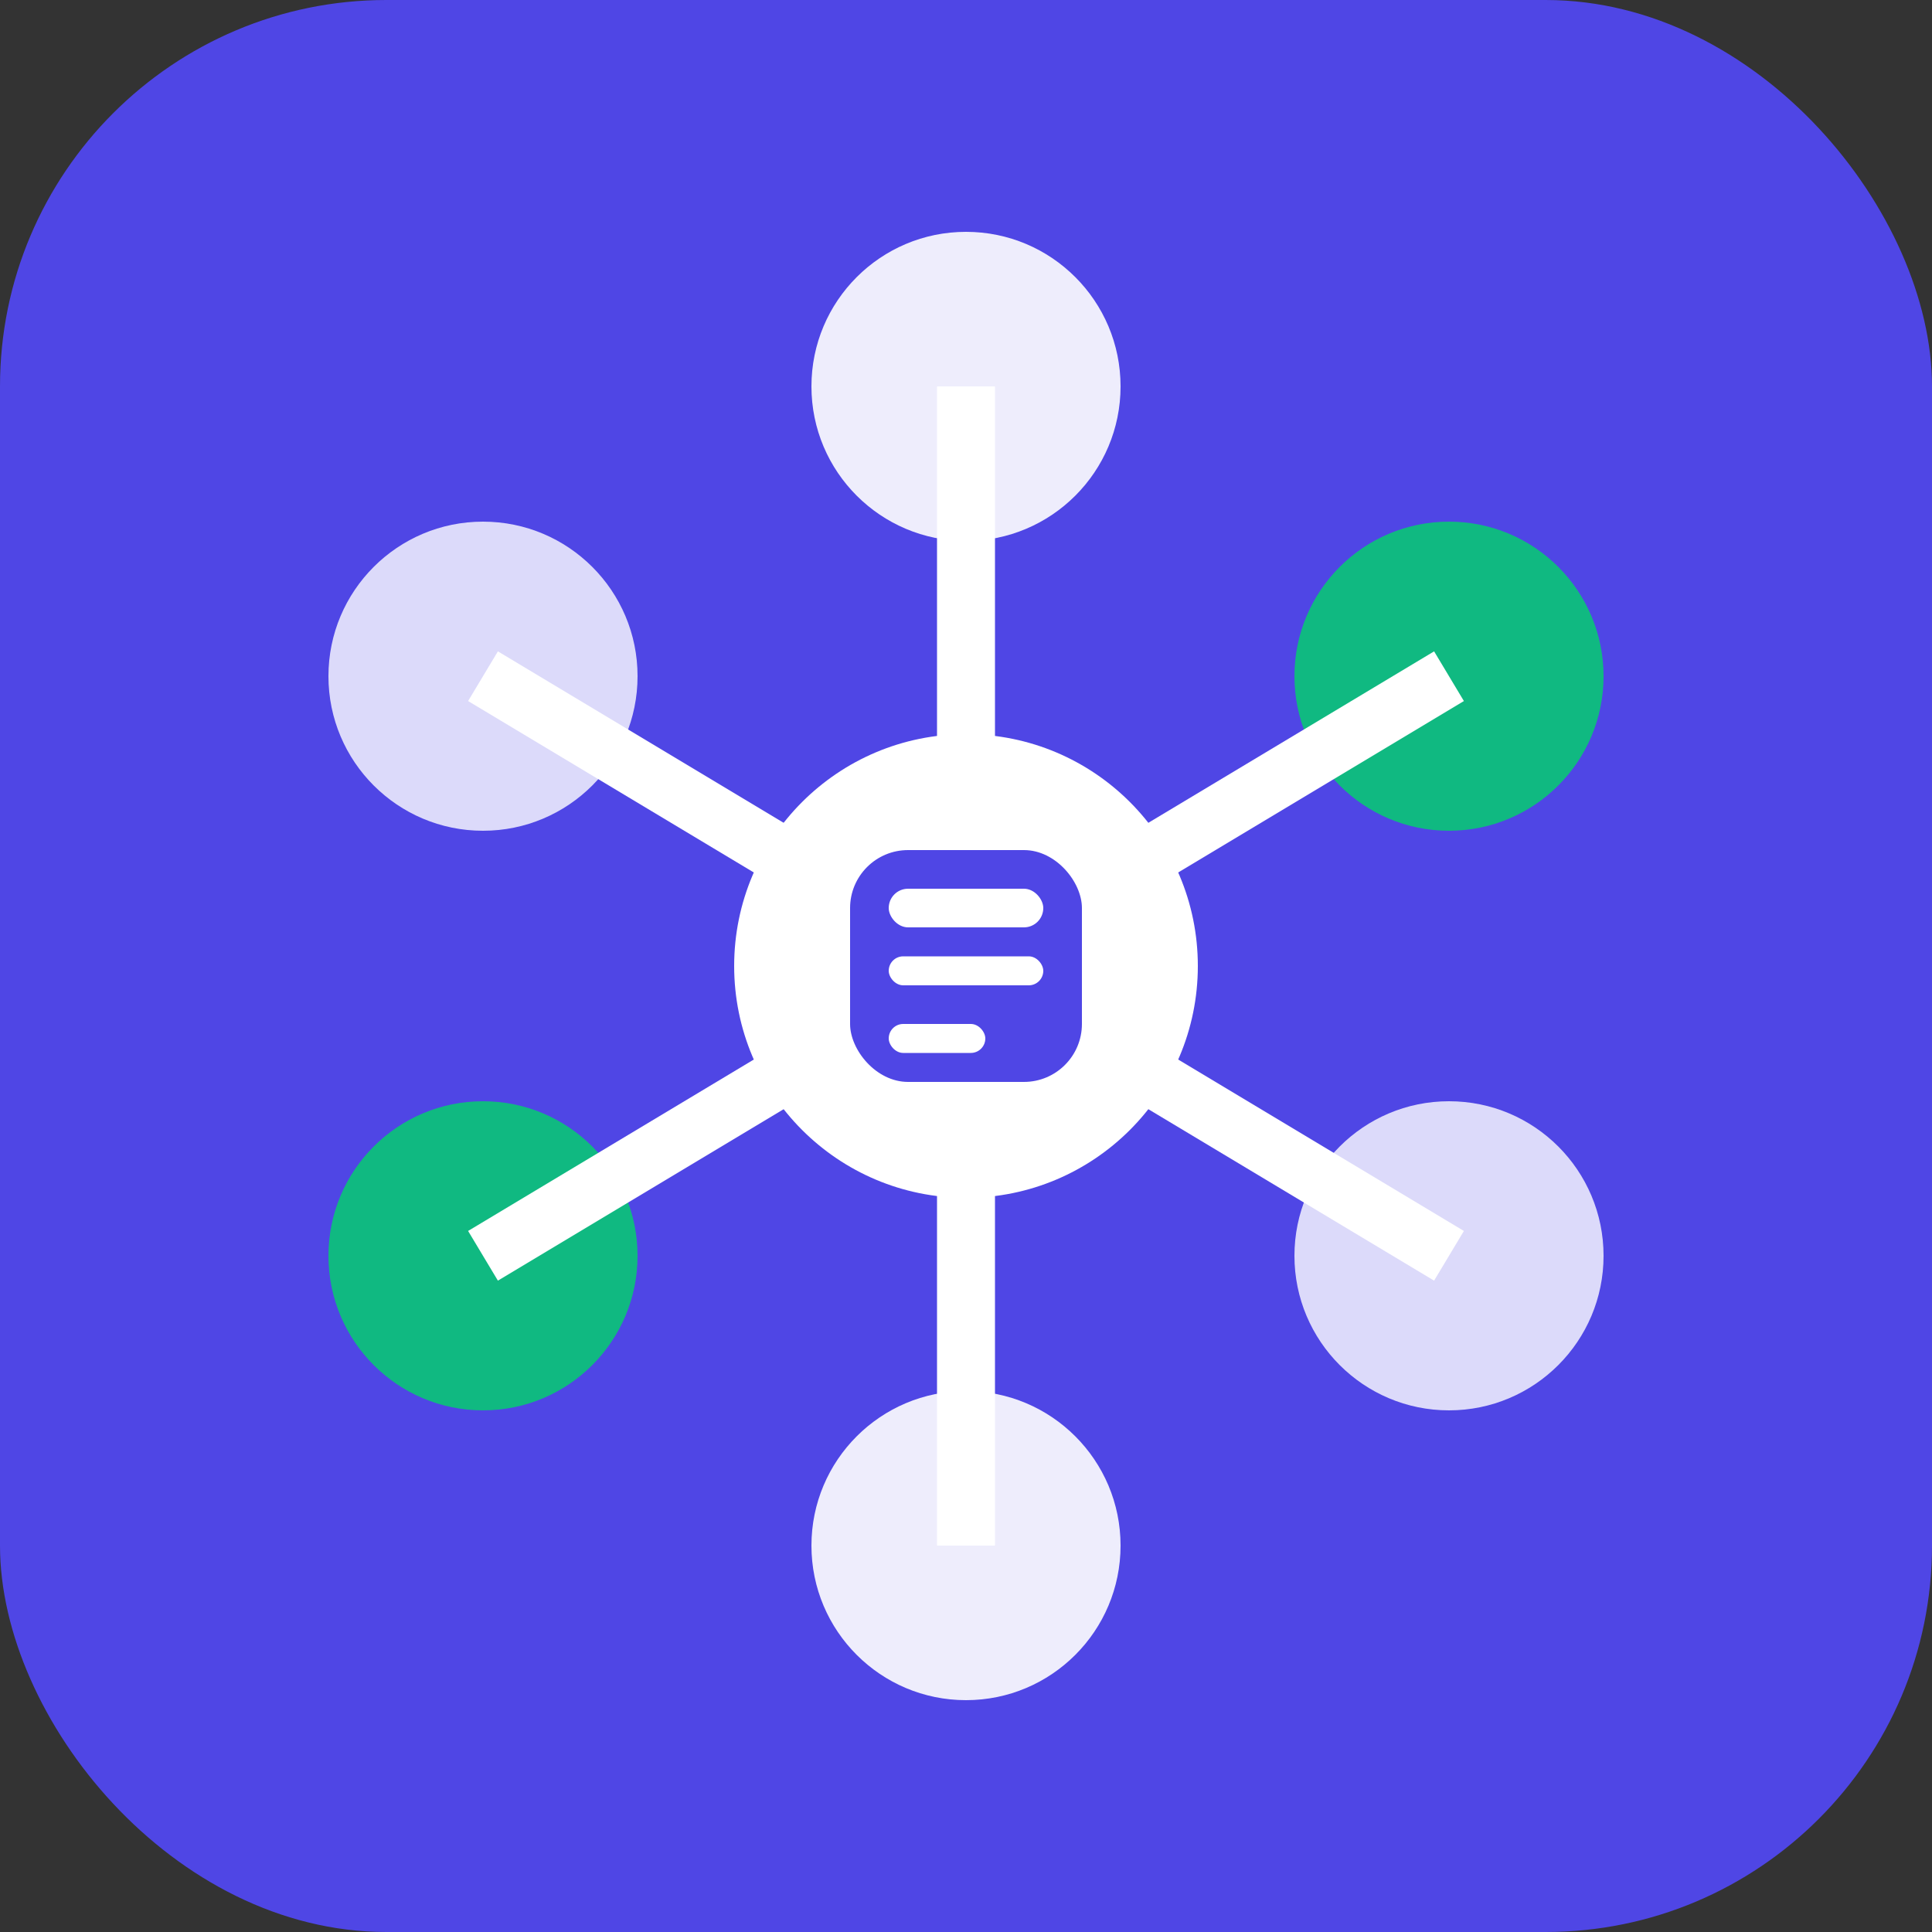 <svg viewBox="0 0 100 100" xmlns="http://www.w3.org/2000/svg">
  <rect x="0" y="0" width="100" height="100" fill="#333333" stroke="none"/>
  <!-- พื้นหลังสี่เหลี่ยม -->
  <rect width="100" height="100" rx="20" fill="#4F46E5"/>
  
  <!-- โมเลกุลสีขาว -->
  <!-- อะตอมกลาง (หลัก) -->
  <circle cx="50" cy="50" r="12" fill="white"/>
  
  <!-- อะตอมรอบนอก -->
  <circle cx="75" cy="35" r="8" fill="#10B981"/>
  <circle cx="75" cy="65" r="8" fill="white" opacity="0.8"/>
  <circle cx="25" cy="35" r="8" fill="white" opacity="0.8"/>
  <circle cx="25" cy="65" r="8" fill="#10B981"/>
  <circle cx="50" cy="20" r="8" fill="white" opacity="0.9"/>
  <circle cx="50" cy="80" r="8" fill="white" opacity="0.9"/>
  
  <!-- เส้นเชื่อมระหว่างอะตอม -->
  <line x1="50" y1="50" x2="75" y2="35" stroke="white" stroke-width="3"/>
  <line x1="50" y1="50" x2="75" y2="65" stroke="white" stroke-width="3"/>
  <line x1="50" y1="50" x2="25" y2="35" stroke="white" stroke-width="3"/>
  <line x1="50" y1="50" x2="25" y2="65" stroke="white" stroke-width="3"/>
  <line x1="50" y1="50" x2="50" y2="20" stroke="white" stroke-width="3"/>
  <line x1="50" y1="50" x2="50" y2="80" stroke="white" stroke-width="3"/>
  
  <!-- สัญลักษณ์แอปในอะตอมหลัก -->
  <rect x="44" y="44" width="12" height="12" rx="3" fill="#4F46E5"/>
  <rect x="46" y="46" width="8" height="2" rx="1" fill="white"/>
  <rect x="46" y="49.5" width="8" height="1.5" rx="0.75" fill="white"/>
  <rect x="46" y="53" width="5" height="1.5" rx="0.75" fill="white"/>
</svg>